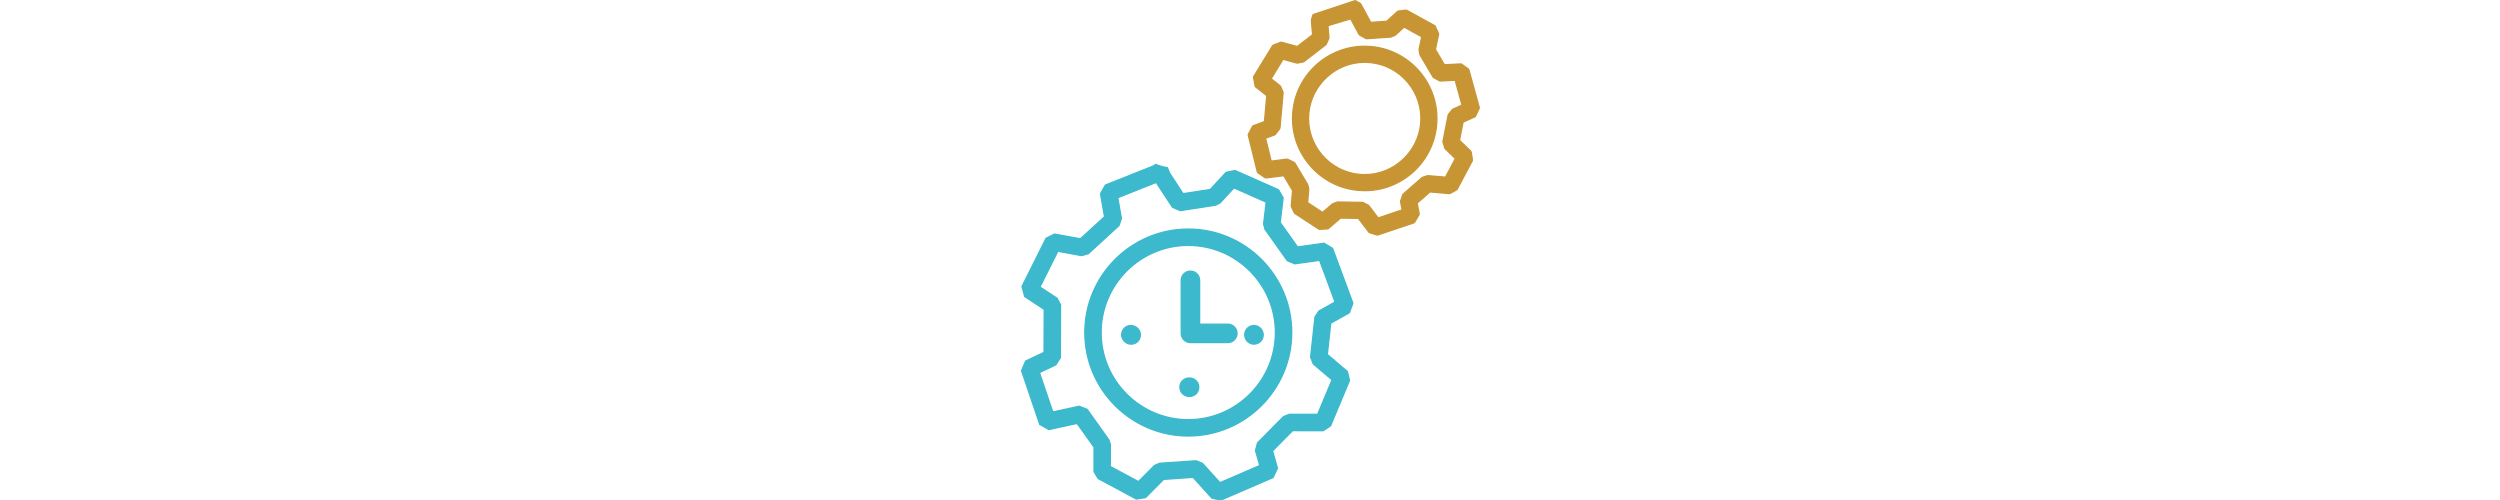 <?xml version="1.0" encoding="UTF-8" standalone="no"?> <svg xmlns:inkscape="http://www.inkscape.org/namespaces/inkscape" xmlns:sodipodi="http://sodipodi.sourceforge.net/DTD/sodipodi-0.dtd" xmlns="http://www.w3.org/2000/svg" xmlns:svg="http://www.w3.org/2000/svg" version="1.1" id="Layer_1" x="0px" y="0px" width="250px" height="50px" viewBox="0 0 250 50" sodipodi:docname="clock-management.svg" inkscape:version="1.1.2 (b8e25be833, 2022-02-05)"><defs id="defs21"></defs><style type="text/css" id="style2"> .st0{fill:#212121;} .st1{clip-path:url(#SVGID_00000174572685892294009340000004454206496090696368_);} .st2{clip-path:url(#SVGID_00000173843344111418316640000009285172511826528146_);} .st3{clip-path:url(#SVGID_00000138561951210252116060000016309296425335696040_);} .st4{clip-path:url(#SVGID_00000139264451004970969930000007056765116873686415_);} .st5{clip-path:url(#SVGID_00000008830737398598749460000014844726688867446925_);} .st6{clip-path:url(#SVGID_00000104691000143952389280000003636960052058040219_);} .st7{fill:none;stroke:#100F0D;stroke-width:1;stroke-linecap:round;stroke-linejoin:round;stroke-miterlimit:10;} .st8{fill:#FFFFFF;} .st9{fill:#424242;} .st10{fill:#616161;} .st11{fill:#7A7A7A;} .st12{fill:#8C8C8C;} .st13{fill:#C3C3C3;} </style><g id="g16" transform="matrix(0.127,0,0,0.127,92.531,-7.471)"><g id="g861" style="fill:#3db9cd;fill-opacity:1;stroke:#3db9cd;stroke-opacity:1"><g id="g852" style="fill:#3db9cd;fill-opacity:1;stroke:#3db9cd;stroke-opacity:1"><path id="path1342" class="st0" d="m 238.205,328.574 h -29.454 c -4.002,0 -7.248,-3.246 -7.248,-7.259 V 279.54 c 0,-4.002 3.246,-7.248 7.248,-7.248 4.013,0 7.259,3.246 7.259,7.248 v 34.515 h 22.195 c 4.002,0 7.259,3.258 7.259,7.259 0,4.013 -3.257,7.26 -7.259,7.26" style="fill:#3db9cd;fill-opacity:1;stroke:#3db9cd;stroke-opacity:1"></path><path id="path1344" class="st0" d="m 208.086,370.979 c -0.18,0 -0.361,-0.011 -0.541,-0.022 l -0.383,-0.022 c -4.002,-0.304 -6.989,-3.787 -6.696,-7.778 0.293,-4.002 3.776,-7 7.778,-6.696 l 0.372,0.022 c 4.002,0.304 7,3.787 6.696,7.778 -0.283,3.81 -3.461,6.718 -7.226,6.718" style="fill:#3db9cd;fill-opacity:1;stroke:#3db9cd;stroke-opacity:1"></path><path id="path1346" class="st0" d="m 162.107,329.836 c -1.567,0 -3.134,-0.507 -4.464,-1.544 l -0.248,-0.192 c -3.167,-2.469 -3.731,-7.023 -1.262,-10.19 2.457,-3.156 7.022,-3.72 10.179,-1.262 l 0.259,0.203 c 3.156,2.469 3.72,7.023 1.262,10.19 -1.431,1.826 -3.573,2.795 -5.726,2.795" style="fill:#3db9cd;fill-opacity:1;stroke:#3db9cd;stroke-opacity:1"></path><path id="path1348" class="st0" d="m 258.821,329.791 c -2.626,0 -5.174,-1.443 -6.459,-3.945 l -0.056,-0.113 c -1.837,-3.562 -0.428,-7.936 3.134,-9.773 3.562,-1.826 7.936,-0.428 9.773,3.134 l 0.056,0.124 c 1.837,3.562 0.428,7.936 -3.134,9.762 -1.059,0.552 -2.198,0.811 -3.314,0.811" style="fill:#3db9cd;fill-opacity:1;stroke:#3db9cd;stroke-opacity:1"></path><path id="path1350" class="st0" d="m 207.06,251.506 c -38.145,0 -69.165,31.032 -69.165,69.165 0,38.134 31.021,69.165 69.165,69.165 38.133,0 69.165,-31.032 69.165,-69.165 10e-4,-38.133 -31.031,-69.165 -69.165,-69.165 z m 0,150.077 c -44.615,0 -80.922,-36.296 -80.922,-80.911 0,-44.615 36.307,-80.911 80.922,-80.911 44.615,0 80.911,36.296 80.911,80.911 0,44.615 -36.296,80.911 -80.911,80.911" style="fill:#3db9cd;fill-opacity:1;stroke:#3db9cd;stroke-opacity:1"></path></g><path id="path1352" class="st0" d="m 207.06,252.059 c -37.829,0 -68.613,30.784 -68.613,68.613 0,37.829 30.784,68.613 68.613,68.613 37.829,0 68.602,-30.784 68.602,-68.613 0,-37.829 -30.773,-68.613 -68.602,-68.613 z m 0,138.342 c -38.449,0 -69.729,-31.28 -69.729,-69.729 0,-38.449 31.28,-69.729 69.729,-69.729 38.449,0 69.718,31.28 69.718,69.729 0,38.449 -31.269,69.729 -69.718,69.729 z m 0,-150.088 c -44.31,0 -80.359,36.048 -80.359,80.359 0,44.311 36.048,80.359 80.359,80.359 44.31,0 80.359,-36.048 80.359,-80.359 0,-44.311 -36.048,-80.359 -80.359,-80.359 z m 0,161.833 c -44.93,0 -81.475,-36.555 -81.475,-81.475 0,-44.92 36.544,-81.475 81.475,-81.475 44.919,0 81.475,36.555 81.475,81.475 0,44.92 -36.556,81.475 -81.475,81.475" style="fill:#3db9cd;fill-opacity:1;stroke:#3db9cd;stroke-opacity:1"></path></g><path id="path1354" class="st0" d="m 305.995,345.087 14.947,12.704 -11.644,27.842 h -22.792 l -4.171,1.736 -20.29,20.493 -1.477,5.738 3.438,12.095 -32.136,13.875 -13.977,-15.443 -4.757,-1.916 -28.766,1.973 -3.765,1.736 -12.692,12.816 -22.77,-12.219 v -17.686 l -1.093,-3.416 -16.976,-23.795 -6.031,-2.322 -21.022,4.576 -10.844,-31.945 13.245,-6.301 3.348,-5.275 0.169,-41.369 -2.649,-4.937 -13.729,-9.018 14.485,-28.98 19.016,3.483 5.027,-1.443 23.919,-21.935 1.815,-5.332 -2.886,-16.66 31.077,-12.388 12.94,19.76 5.805,2.581 27.696,-4.272 3.427,-1.815 11.024,-11.926 26.084,11.554 -2.051,17.404 1.048,4.092 17.37,24.426 5.602,2.412 19.884,-2.762 12.478,33.647 -12.985,7.282 -2.965,4.486 -3.416,31.325 z m 27.459,-40.421 2.638,-7.158 -15.882,-42.789 -6.312,-3.776 -21.034,2.92 -13.989,-19.67 2.3,-19.456 -3.46,-6.064 -33.884,-15.014 -6.696,1.375 -12.489,13.515 -21.935,3.382 -10.9,-16.638 -1.556,-3.9 c -2.998,-0.496 -5.929,-1.319 -8.747,-2.48 l -1.646,1.071 -37.694,15.026 -3.618,6.459 3.156,18.204 -19.399,17.776 -20.481,-3.742 -6.312,3.145 -18.804,37.592 2.04,7.541 15.432,10.134 -0.147,34.493 -14.62,6.955 -3.043,7.192 14.203,41.865 6.808,3.844 22.375,-4.869 13.639,19.106 v 19.332 l 3.1,5.174 29.724,15.95 6.955,-1.037 14.214,-14.361 23.705,-1.634 14.89,16.446 6.684,1.443 40.726,-17.573 3.314,-7 -3.9,-13.752 16.153,-16.311 h 24.246 l 5.422,-3.607 14.8,-35.417 -1.612,-6.741 -15.849,-13.459 2.75,-25.227 14.735,-8.265" style="fill:#3db9cd;fill-opacity:1;stroke:#3db9cd;stroke-opacity:1"></path><path id="path1356" class="st0" d="m 213.226,421.647 4.994,2.018 13.797,15.229 31.314,-13.515 -3.336,-11.768 1.556,-6.031 0.102,-0.102 20.369,-20.583 4.486,-1.826 h 22.42 l 11.34,-27.121 -14.744,-12.523 -2.142,-5.377 3.449,-31.596 3.111,-4.712 0.124,-0.068 12.568,-7.045 -12.163,-32.79 -19.591,2.728 -5.884,-2.536 -17.551,-24.742 -1.071,-4.182 0.011,-0.113 2.007,-16.987 -25.34,-11.238 -10.911,11.757 -3.596,1.871 -27.853,4.306 -6.109,-2.728 -0.09,-0.135 -12.704,-19.366 -30.22,12.039 2.829,16.356 -1.905,5.602 -24.122,22.116 -5.275,1.522 -0.135,-0.022 -18.599,-3.404 -14.079,28.158 13.436,8.826 2.784,5.174 -0.169,41.673 -3.528,5.557 -12.94,6.155 10.517,30.998 20.707,-4.509 6.346,2.446 17.156,24.088 1.116,3.585 v 17.348 l 22.105,11.87 12.557,-12.636 3.968,-1.781 z m 18.497,18.588 -14.158,-15.634 -4.52,-1.815 -28.53,1.95 -3.585,1.646 -12.918,13.042 -23.423,-12.58 V 408.91 l -1.037,-3.246 -16.829,-23.581 -5.726,-2.209 -21.349,4.655 -11.159,-32.892 13.549,-6.436 3.179,-5.016 0.158,-41.064 -2.514,-4.678 -14.023,-9.221 14.902,-29.792 19.298,3.528 4.768,-1.375 23.716,-21.744 1.736,-5.061 -2.942,-16.964 31.911,-12.726 13.109,20.008 5.501,2.446 27.448,-4.227 3.246,-1.736 11.238,-12.151 26.828,11.892 -2.097,17.708 1.003,3.889 17.212,24.213 5.309,2.288 20.177,-2.807 12.805,34.526 -13.279,7.451 -2.818,4.261 -3.393,31.055 1.939,4.847 15.161,12.873 -11.948,28.563 h -23.051 l -3.968,1.657 -20.098,20.312 -1.398,5.433 3.517,12.422 z m -5.444,9.829 6.335,1.364 40.365,-17.415 3.145,-6.628 -3.945,-13.853 16.548,-16.717 h 24.314 l 5.14,-3.416 14.665,-35.09 -1.522,-6.391 -15.939,-13.538 2.818,-25.802 14.8,-8.296 2.491,-6.774 -15.736,-42.417 -5.985,-3.573 -21.169,2.953 -14.316,-20.132 0.034,-0.214 2.266,-19.275 -3.269,-5.738 -33.557,-14.868 -6.335,1.308 -12.512,13.515 -22.477,3.472 -11.148,-17.043 -1.443,-3.607 c -2.863,-0.496 -5.647,-1.285 -8.285,-2.356 l -1.499,0.969 -37.513,14.958 -3.415,6.109 3.167,18.306 -19.828,18.171 -20.572,-3.754 -5.974,2.976 -18.621,37.242 1.916,7.124 15.51,10.19 -0.135,35.135 -14.755,7.023 -2.874,6.797 14.068,41.459 6.436,3.641 22.533,-4.903 13.955,19.557 v 19.343 l 2.931,4.915 29.431,15.792 6.583,-0.992 14.237,-14.372 24.19,-1.668 z m 6.448,2.536 -7.034,-1.522 -14.823,-16.378 -23.232,1.601 -14.203,14.338 -7.316,1.105 -30.029,-16.119 -3.246,-5.445 v -19.298 l -13.324,-18.655 -22.229,4.836 -7.18,-4.058 -14.338,-42.27 3.201,-7.586 14.507,-6.887 0.135,-33.839 -15.353,-10.089 -2.142,-7.947 18.971,-37.953 6.651,-3.314 20.391,3.731 18.971,-17.381 -3.145,-18.092 3.81,-6.808 37.829,-15.082 1.849,-1.206 0.271,0.113 c 2.728,1.127 5.636,1.95 8.623,2.446 l 0.304,0.045 1.657,4.148 10.675,16.288 21.383,-3.291 12.489,-13.504 7.034,-1.454 34.222,15.161 3.641,6.38 -2.3,19.433 13.673,19.219 20.887,-2.908 6.651,3.979 0.068,0.18 15.95,42.992 -2.773,7.552 -14.654,8.217 -2.694,24.641 15.758,13.391 1.702,7.09 -0.068,0.169 -14.868,35.575 -5.704,3.787 H 289.2 l -15.77,15.928 3.878,13.628 -3.506,7.383 -41.075,17.73" style="fill:#3db9cd;fill-opacity:1;stroke:#3db9cd;stroke-opacity:1"></path><path id="path1358" class="st0" d="m 345.932,106.75 c -23.288,0 -43.116,18.204 -45.122,41.447 -2.153,24.911 16.367,46.926 41.278,49.079 1.319,0.124 2.649,0.18 3.956,0.18 23.299,0 43.116,-18.216 45.122,-41.459 2.153,-24.911 -16.356,-46.926 -41.278,-49.079 -1.307,-0.111 -2.637,-0.168 -3.956,-0.168 z m 0.113,101.088 c -1.601,0 -3.235,-0.068 -4.847,-0.214 -30.615,-2.638 -53.373,-29.702 -50.736,-60.317 1.206,-13.989 7.586,-26.906 17.945,-36.364 10.303,-9.401 23.637,-14.575 37.525,-14.575 1.612,0 3.246,0.068 4.858,0.203 30.615,2.649 53.373,29.702 50.724,60.328 -1.206,13.989 -7.575,26.895 -17.945,36.352 -10.302,9.402 -23.626,14.587 -37.524,14.587" style="fill:#c79534;fill-opacity:1;stroke:#c79534;stroke-opacity:1"></path><path id="path1362" class="st0" d="m 410.161,175.161 8.556,8.319 -8.51,16.029 -14.485,-1.262 -3.866,1.274 -14.845,12.974 -1.68,4.869 1.409,7.485 -20.549,6.91 -7.936,-10.415 -4.047,-2.04 -19.422,-0.316 -3.472,1.251 -8.42,7.259 -13.042,-8.567 0.969,-11.137 -0.721,-3.111 -10.134,-16.964 -5.118,-2.48 -13.346,1.713 -4.926,-19.94 8.206,-3.066 3.348,-4.396 2.502,-27.752 -1.961,-4.543 -7.823,-6.166 10.336,-16.874 11.667,3.19 4.531,-0.902 17.325,-13.324 2.007,-4.554 -0.891,-10.348 19.647,-5.929 7.056,13.121 4.926,2.717 18.824,-1.262 3.145,-1.341 7.44,-6.774 15.262,8.409 -2.198,10.663 0.609,3.686 10.235,17.393 4.746,2.547 12.512,-0.642 5.884,21.327 -8.172,3.697 -2.953,3.72 -4.114,20.819 z m 22.082,-25.34 2.863,-6.121 -8.172,-29.623 -5.275,-3.81 -13.538,0.71 -7.62,-12.963 2.57,-12.456 -2.581,-5.602 -21.868,-12.039 -5.997,0.71 -8.849,8.048 -13.684,0.924 -5.918,-10.99 -2.266,-4.171 c -1.172,-0.564 -2.311,-1.229 -3.438,-1.927 l -3.63,1.172 -28.665,9.547 -1.06,3.731 1.014,11.723 -13.03,10.01 -12.929,-3.528 -5.805,2.288 -14.789,24.133 1.217,6.797 9.243,7.282 -1.95,21.699 -9.48,3.539 -3.224,6.109 7.147,28.913 5.692,3.911 14.563,-1.871 7.541,12.602 -1.093,12.557 2.333,4.791 18.892,12.399 6.245,-0.406 9.886,-8.51 14.924,0.248 8.679,11.362 5.783,1.77 28.361,-9.536 3.438,-5.873 -1.691,-9.006 10.945,-9.581 15.713,1.364 5.027,-2.739 11.96,-22.499 -0.969,-6.166 -9.345,-9.074 3.043,-15.432 9.787,-4.416" style="fill:#c79534;fill-opacity:1;stroke:#c79534;stroke-opacity:1"></path><g id="g845" style="fill:#c79534;fill-opacity:1;stroke:#c79534;stroke-opacity:1"><path id="path1360" class="st0" d="m 345.932,107.866 c -22.724,0 -42.045,17.754 -44.006,40.433 -1.014,11.745 2.615,23.209 10.235,32.261 7.609,9.052 18.272,14.597 30.029,15.612 1.262,0.102 2.559,0.158 3.855,0.158 22.724,0 42.056,-17.754 44.017,-40.422 1.014,-11.757 -2.626,-23.209 -10.235,-32.261 -7.609,-9.052 -18.283,-14.597 -30.029,-15.612 -1.285,-0.112 -2.581,-0.169 -3.866,-0.169 z m 0.113,90.695 c -1.353,0 -2.717,-0.056 -4.047,-0.169 -12.354,-1.071 -23.547,-6.887 -31.551,-16.401 -7.992,-9.502 -11.813,-21.541 -10.742,-33.884 2.051,-23.818 22.364,-42.473 46.227,-42.473 1.341,0 2.717,0.056 4.058,0.18 12.343,1.06 23.547,6.887 31.551,16.39 7.992,9.514 11.813,21.552 10.742,33.895 -2.063,23.818 -22.364,42.462 -46.238,42.462 z M 345.932,97.485 c -13.617,0 -26.67,5.072 -36.769,14.282 -10.156,9.277 -16.401,21.924 -17.584,35.631 -1.251,14.519 3.235,28.665 12.636,39.836 9.401,11.182 22.567,18.024 37.074,19.286 1.578,0.135 3.179,0.203 4.757,0.203 13.617,0 26.681,-5.072 36.781,-14.293 10.156,-9.266 16.401,-21.924 17.584,-35.631 2.593,-29.995 -19.715,-56.518 -49.721,-59.111 -1.579,-0.136 -3.18,-0.203 -4.758,-0.203 z m 0.113,111.469 c -1.646,0 -3.303,-0.068 -4.948,-0.214 -15.105,-1.308 -28.811,-8.432 -38.596,-20.064 -9.784,-11.633 -14.451,-26.365 -13.143,-41.47 1.229,-14.259 7.733,-27.436 18.306,-37.085 10.505,-9.592 24.1,-14.868 38.269,-14.868 1.646,0 3.314,0.068 4.948,0.214 31.235,2.694 54.444,30.299 51.75,61.523 -1.229,14.27 -7.733,27.436 -18.306,37.096 -10.506,9.582 -24.1,14.868 -38.28,14.868" style="fill:#c79534;fill-opacity:1;stroke:#c79534;stroke-opacity:1"></path><path id="path1364" class="st0" d="m 324.786,217.87 c 0.011,0 0.011,0 0.022,0 l 19.41,0.316 c 0.169,0 0.338,0.045 0.485,0.124 l 4.047,2.04 c 0.158,0.068 0.282,0.18 0.383,0.316 l 7.462,9.773 18.858,-6.346 -1.217,-6.515 c -0.045,-0.192 -0.022,-0.395 0.034,-0.575 l 1.691,-4.869 c 0.056,-0.192 0.169,-0.349 0.316,-0.473 l 14.845,-12.985 c 0.113,-0.09 0.237,-0.169 0.383,-0.214 l 3.866,-1.274 c 0.135,-0.045 0.293,-0.056 0.44,-0.045 l 13.763,1.184 7.767,-14.62 -7.969,-7.744 c -0.124,-0.124 -0.225,-0.293 -0.282,-0.473 l -1.477,-4.723 c -0.056,-0.18 -0.068,-0.372 -0.034,-0.552 l 4.114,-20.819 c 0.034,-0.18 0.113,-0.338 0.214,-0.473 l 2.965,-3.731 c 0.102,-0.135 0.248,-0.248 0.406,-0.327 l 7.304,-3.303 -5.388,-19.535 -11.621,0.598 c -0.192,0.022 -0.406,-0.034 -0.586,-0.124 l -4.745,-2.559 c -0.18,-0.09 -0.327,-0.237 -0.428,-0.417 l -10.246,-17.393 c -0.068,-0.113 -0.113,-0.248 -0.135,-0.383 l -0.609,-3.686 c -0.022,-0.135 -0.022,-0.271 0,-0.406 l 2.04,-9.863 -13.831,-7.62 -6.854,6.234 c -0.09,0.09 -0.203,0.158 -0.316,0.203 l -3.145,1.341 c -0.113,0.056 -0.237,0.079 -0.361,0.09 l -18.836,1.262 c -0.203,0.011 -0.428,-0.034 -0.609,-0.135 l -4.926,-2.728 c -0.192,-0.101 -0.338,-0.259 -0.44,-0.451 l -6.628,-12.309 -17.9,5.399 0.811,9.446 c 0.011,0.192 -0.022,0.372 -0.09,0.552 l -2.007,4.554 c -0.079,0.169 -0.192,0.327 -0.349,0.44 l -17.314,13.324 c -0.147,0.101 -0.304,0.18 -0.473,0.214 l -4.531,0.891 c -0.169,0.034 -0.349,0.022 -0.507,-0.022 l -10.855,-2.965 -9.39,15.308 7.056,5.557 c 0.147,0.113 0.259,0.259 0.327,0.44 l 1.961,4.543 c 0.079,0.169 0.101,0.349 0.09,0.541 l -2.502,27.741 c -0.022,0.214 -0.102,0.417 -0.225,0.586 l -3.348,4.396 c -0.135,0.169 -0.304,0.293 -0.496,0.372 l -7.271,2.717 4.441,18.001 12.354,-1.578 c 0.214,-0.034 0.44,0 0.631,0.102 l 5.118,2.48 c 0.192,0.101 0.361,0.248 0.473,0.44 l 10.134,16.953 c 0.056,0.101 0.101,0.214 0.124,0.327 l 0.721,3.111 c 0.022,0.113 0.034,0.225 0.022,0.338 l -0.902,10.483 11.779,7.733 7.789,-6.707 c 0.102,-0.09 0.214,-0.158 0.349,-0.203 l 3.472,-1.251 c 0.113,-0.045 0.248,-0.068 0.372,-0.068 z m 31.404,15.004 c -0.338,0 -0.665,-0.158 -0.879,-0.44 l -7.789,-10.212 -3.596,-1.804 -18.948,-0.316 -3.089,1.116 -8.263,7.124 c -0.383,0.316 -0.936,0.361 -1.341,0.079 l -13.042,-8.556 c -0.349,-0.225 -0.541,-0.62 -0.507,-1.026 l 0.958,-10.968 -0.642,-2.773 -9.874,-16.514 -4.52,-2.198 -13.019,1.668 c -0.564,0.079 -1.082,-0.293 -1.217,-0.845 l -4.926,-19.929 c -0.135,-0.552 0.169,-1.116 0.688,-1.319 l 7.902,-2.953 2.965,-3.889 2.446,-27.143 -1.736,-4.024 -7.609,-5.997 c -0.44,-0.349 -0.552,-0.969 -0.259,-1.454 l 10.348,-16.874 c 0.259,-0.428 0.767,-0.631 1.24,-0.496 l 11.419,3.122 4.013,-0.789 16.897,-12.997 1.77,-4.035 -0.857,-10.066 c -0.045,-0.518 0.282,-1.014 0.789,-1.161 l 19.636,-5.929 c 0.507,-0.147 1.048,0.079 1.307,0.541 l 6.898,12.828 4.351,2.401 18.317,-1.229 2.796,-1.184 7.304,-6.651 c 0.349,-0.316 0.868,-0.383 1.285,-0.147 l 15.262,8.398 c 0.428,0.237 0.654,0.721 0.552,1.206 l -2.164,10.461 0.541,3.269 9.976,16.953 4.205,2.254 12.196,-0.631 c 0.541,-0.045 0.992,0.304 1.138,0.812 l 5.884,21.327 c 0.147,0.53 -0.124,1.093 -0.62,1.319 l -7.924,3.585 -2.626,3.303 -3.99,20.279 1.308,4.182 8.364,8.127 c 0.349,0.349 0.44,0.891 0.203,1.33 l -8.51,16.018 c -0.214,0.395 -0.642,0.642 -1.082,0.586 l -14.27,-1.229 -3.427,1.127 -14.451,12.625 -1.488,4.317 1.353,7.18 c 0.102,0.552 -0.214,1.093 -0.744,1.274 l -20.538,6.91 c -0.116,0.034 -0.24,0.056 -0.364,0.057 z m -5.321,7.18 5.095,1.556 27.617,-9.288 3.021,-5.163 -1.612,-8.589 c -0.079,-0.395 0.056,-0.789 0.361,-1.048 l 10.945,-9.57 c 0.225,-0.203 0.518,-0.304 0.823,-0.271 l 15.375,1.33 4.452,-2.424 11.621,-21.868 -0.857,-5.433 -9.074,-8.815 c -0.271,-0.259 -0.395,-0.642 -0.316,-1.014 l 3.043,-15.432 c 0.068,-0.349 0.304,-0.654 0.631,-0.8 l 9.412,-4.261 2.514,-5.365 -7.958,-28.845 -4.644,-3.348 -13.143,0.688 c -0.406,0.022 -0.8,-0.192 -1.014,-0.552 l -7.62,-12.963 c -0.147,-0.237 -0.192,-0.518 -0.135,-0.789 l 2.502,-12.095 -2.277,-4.937 -21.237,-11.689 -5.287,0.631 -8.578,7.812 c -0.192,0.169 -0.428,0.271 -0.676,0.282 l -13.696,0.913 c -0.428,0.034 -0.845,-0.192 -1.048,-0.575 l -8.014,-14.845 c -0.992,-0.496 -1.939,-1.048 -2.773,-1.544 l -3.134,1.003 -28.099,9.354 -0.834,2.976 0.981,11.509 c 0.034,0.383 -0.124,0.744 -0.428,0.981 l -13.03,10.021 c -0.271,0.214 -0.631,0.282 -0.969,0.192 l -12.568,-3.438 -5.106,2.018 -14.383,23.457 1.071,5.952 8.905,7.023 c 0.304,0.237 0.462,0.598 0.428,0.981 l -1.961,21.699 c -0.034,0.417 -0.316,0.789 -0.721,0.936 l -9.074,3.404 -2.818,5.354 6.932,28.09 4.994,3.427 14.146,-1.815 c 0.44,-0.056 0.868,0.158 1.093,0.53 l 7.541,12.602 c 0.113,0.203 0.169,0.44 0.147,0.676 l -1.06,12.241 2.063,4.238 18.328,12.027 5.489,-0.349 9.615,-8.274 c 0.203,-0.18 0.473,-0.271 0.744,-0.271 l 14.924,0.248 c 0.338,0 0.665,0.158 0.868,0.44 z m 5.107,3.843 c -0.101,0 -0.214,-0.011 -0.327,-0.045 l -5.783,-1.77 c -0.214,-0.068 -0.417,-0.203 -0.564,-0.395 l -8.341,-10.934 -13.955,-0.225 -9.581,8.229 c -0.18,0.158 -0.406,0.259 -0.654,0.271 l -6.234,0.406 c -0.248,0.011 -0.485,-0.045 -0.688,-0.18 l -18.903,-12.399 c -0.169,-0.113 -0.304,-0.271 -0.395,-0.451 l -2.322,-4.791 c -0.09,-0.18 -0.124,-0.383 -0.102,-0.586 l 1.048,-12.196 -6.966,-11.655 -13.842,1.77 c -0.271,0.034 -0.541,-0.034 -0.778,-0.18 l -5.704,-3.911 c -0.214,-0.158 -0.383,-0.383 -0.451,-0.654 l -7.135,-28.913 c -0.056,-0.271 -0.022,-0.552 0.101,-0.789 l 3.224,-6.109 c 0.124,-0.248 0.338,-0.428 0.598,-0.53 l 8.815,-3.291 1.837,-20.402 -8.77,-6.898 c -0.214,-0.169 -0.361,-0.417 -0.406,-0.688 l -1.217,-6.786 c -0.045,-0.271 0,-0.552 0.147,-0.778 l 14.789,-24.133 c 0.124,-0.214 0.316,-0.372 0.541,-0.462 l 5.794,-2.288 c 0.237,-0.09 0.473,-0.101 0.71,-0.045 l 12.399,3.393 12.095,-9.311 -0.947,-11.114 c -0.011,-0.124 0,-0.259 0.034,-0.395 l 1.048,-3.731 c 0.102,-0.349 0.372,-0.642 0.721,-0.755 l 32.306,-10.72 c 0.304,-0.101 0.642,-0.056 0.924,0.113 0.981,0.598 2.153,1.285 3.348,1.882 0.214,0.101 0.383,0.259 0.496,0.462 l 2.266,4.171 5.58,10.359 12.58,-0.845 8.556,-7.789 c 0.169,-0.158 0.395,-0.259 0.62,-0.282 l 6.008,-0.71 c 0.225,-0.022 0.462,0.022 0.665,0.135 l 21.868,12.039 c 0.214,0.113 0.372,0.293 0.473,0.507 l 2.581,5.602 c 0.102,0.214 0.124,0.462 0.079,0.688 l -2.491,12.039 7.068,12.005 12.861,-0.676 c 0.259,-0.011 0.507,0.068 0.71,0.214 l 5.275,3.799 c 0.203,0.158 0.349,0.372 0.428,0.609 l 8.172,29.634 c 0.068,0.259 0.045,0.53 -0.068,0.778 l -2.874,6.109 c -0.113,0.237 -0.304,0.428 -0.541,0.541 l -9.266,4.182 -2.807,14.282 8.905,8.646 c 0.169,0.169 0.282,0.395 0.327,0.631 l 0.958,6.155 c 0.045,0.248 0,0.485 -0.113,0.699 l -11.948,22.51 c -0.113,0.192 -0.259,0.349 -0.462,0.451 l -5.027,2.739 c -0.192,0.101 -0.417,0.147 -0.631,0.135 l -15.24,-1.319 -10.1,8.837 1.578,8.375 c 0.045,0.271 0,0.541 -0.135,0.778 l -3.449,5.873 c -0.135,0.237 -0.349,0.417 -0.609,0.496 l -28.349,9.536 c -0.11,0.041 -0.234,0.052 -0.358,0.051" style="fill:#c79534;fill-opacity:1;stroke:#c79534;stroke-opacity:1"></path></g></g></svg> 